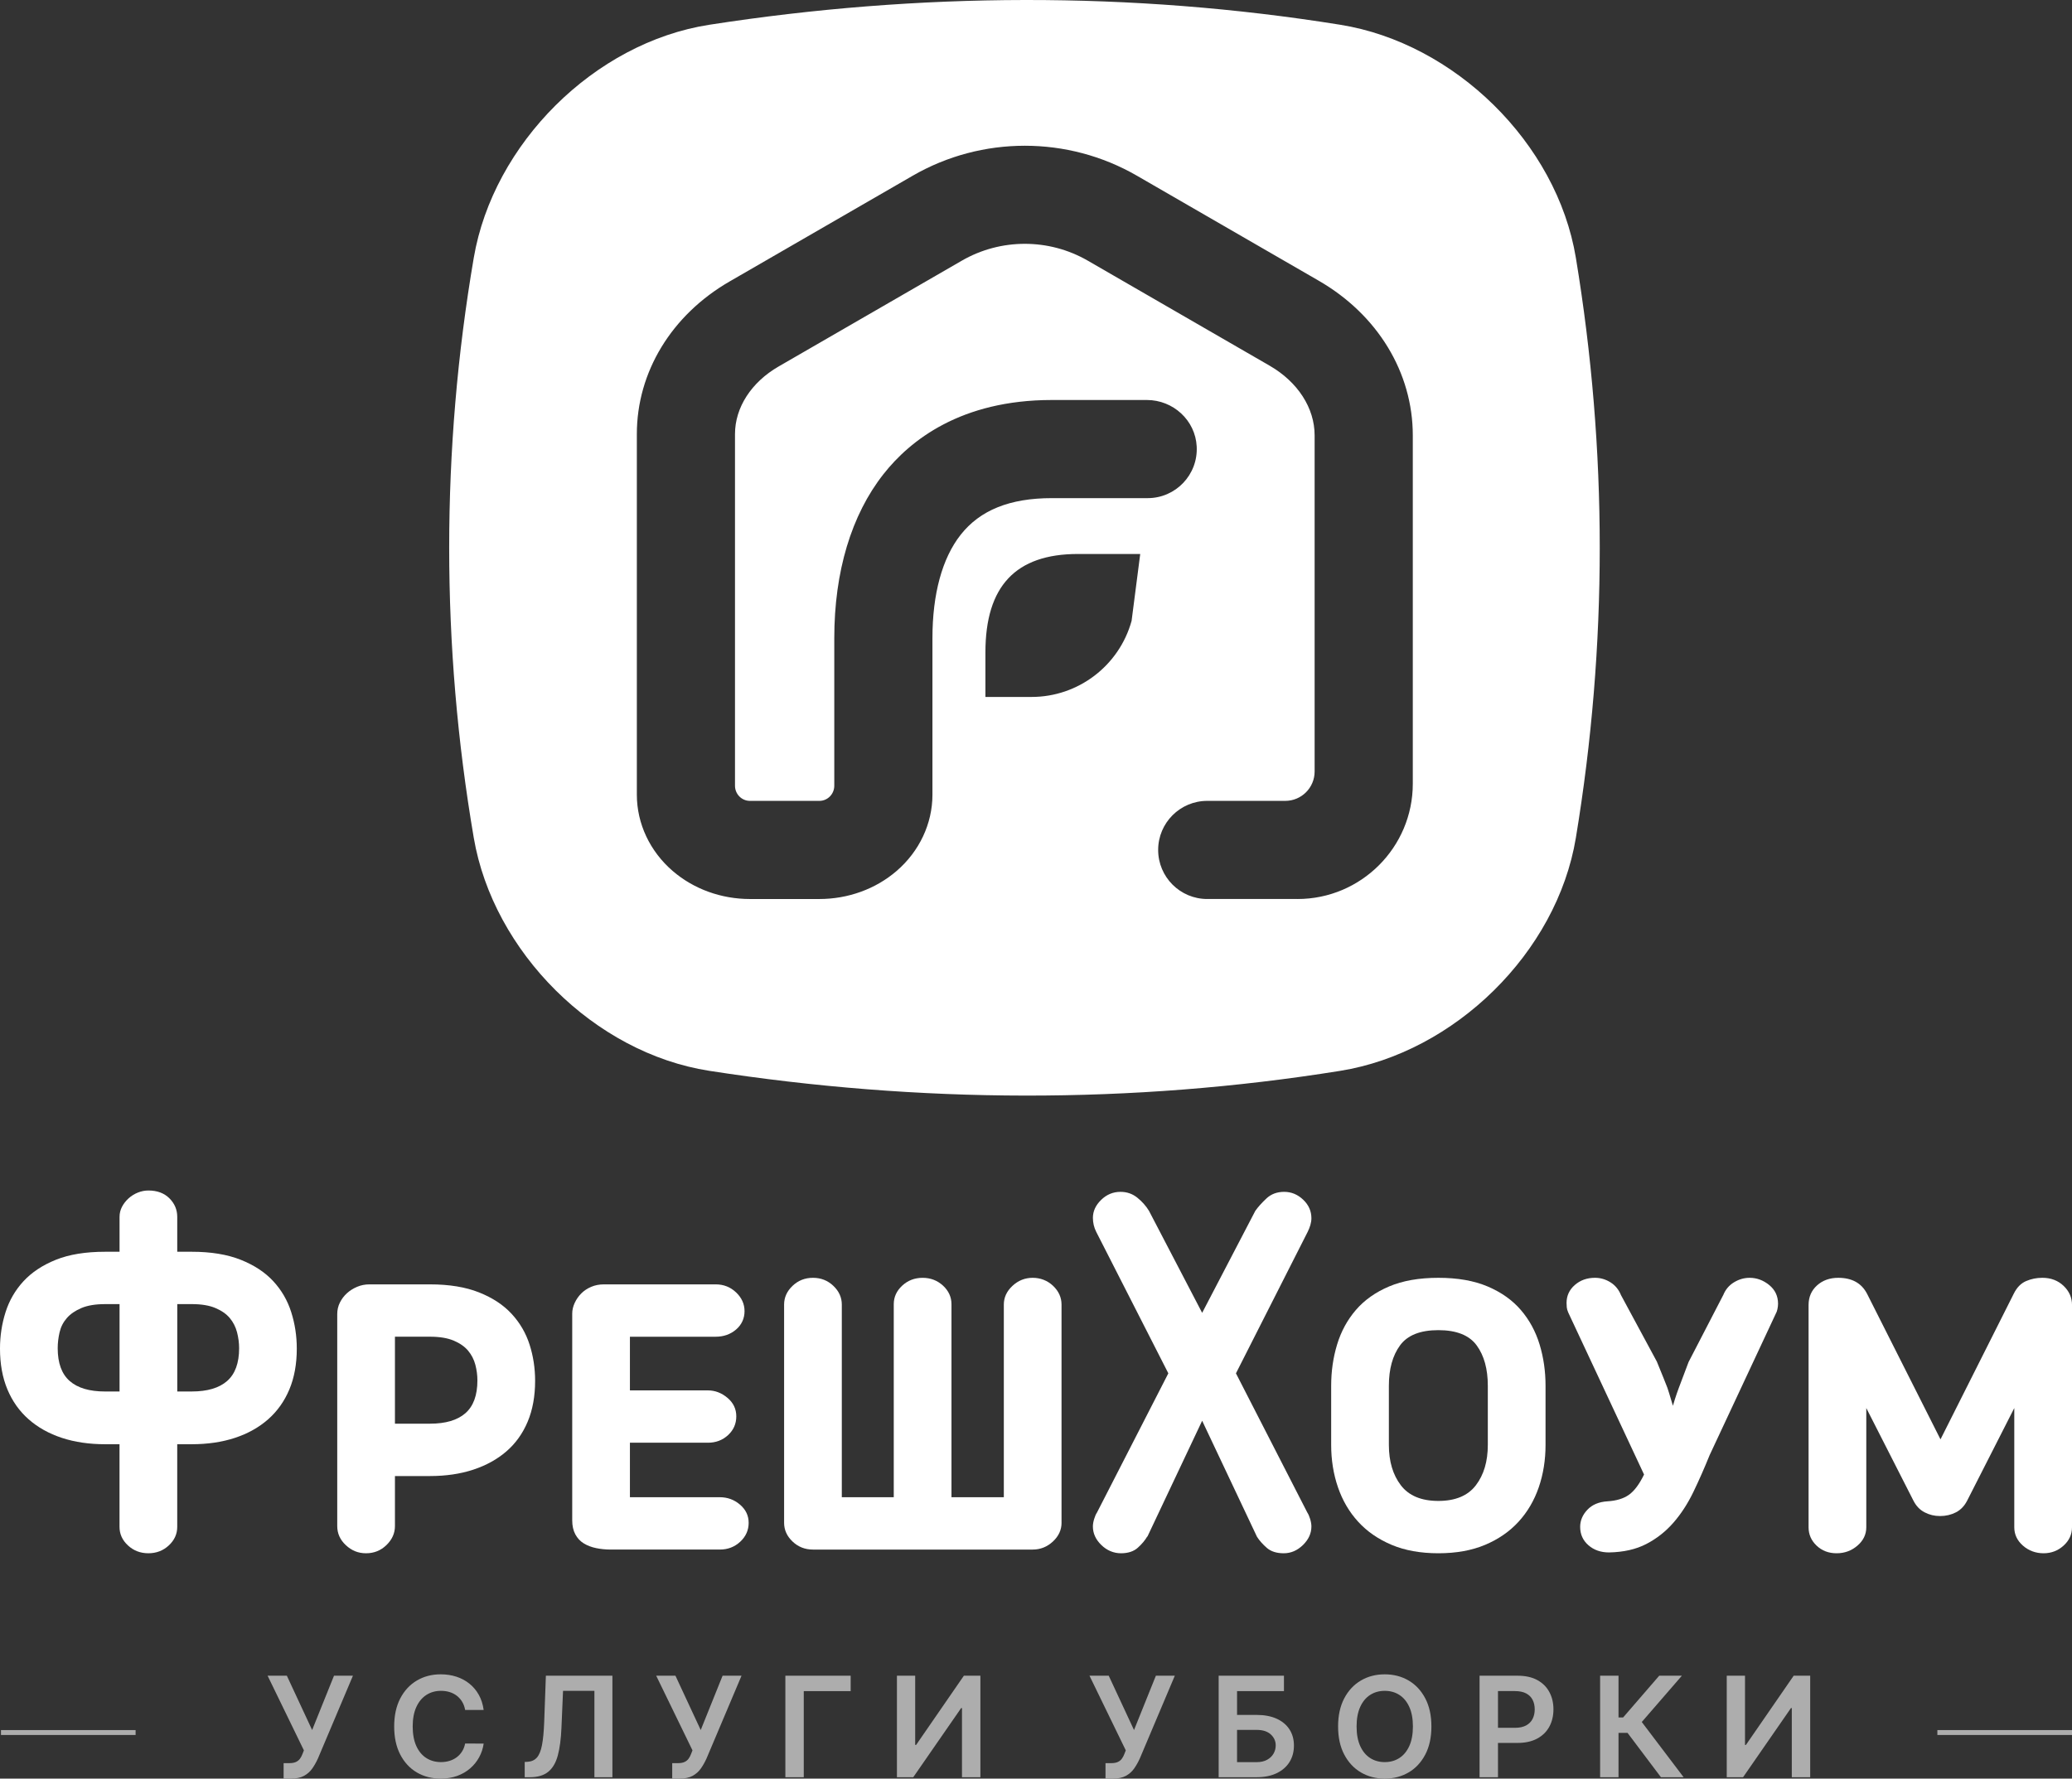 <?xml version="1.0" encoding="UTF-8"?><svg id="Layer_2" xmlns="http://www.w3.org/2000/svg" viewBox="0 0 2110.9 1812.44"><rect x="0" y="0" width="2110.9" height="1812.44" fill="#333333" stroke="none"/><g id="Layer_1-2"><path d="M1605.45,262.69c-19.37-117.21-123.77-218.79-240.01-237.46-212.75-34.17-429.32-33.11-642.77,0-117.33,18.2-220.2,121.41-240.01,237.46-33.39,195.55-33.39,395.5,0,591.05,19.81,116.05,122.68,219.26,240.01,237.46,213.46,33.11,430.03,34.17,642.77,0,116.24-18.67,220.64-120.25,240.01-237.46,32.44-196.31,32.44-394.74,0-591.05ZM1152.83,632.71c-12.65,45.71-54.45,77.49-101.77,77.49-.16,0-.31,0-.47,0h-46.67v-45.42c0-67.46,30.83-100.26,94.26-100.26h63.45l-8.8,68.19ZM1321.85,916.1h-91.95c-27.61,0-50-22.38-50-50,0-27.61,22.39-50,50-50h79.49c16.52,0,29.92-13.4,29.92-29.92v-342.52c0-27.89-17.13-54.44-45.82-71.01l-185.3-107.05c-39.56-22.86-88.71-22.86-128.27,0l-186.63,107.81c-27.86,16.09-44.49,41.84-44.49,68.87v358.43c0,8.37,6.69,15.31,15.06,15.39.1,0,70.93,0,71.03,0,8.37-.08,15.06-7.02,15.06-15.39v-150.44c0-67.68,17.34-125.49,50.15-167.17,27.11-34.44,78.87-75.5,171.45-75.5h96.9c26.72,0,49.34,20.65,50.72,47.34,1.49,28.82-21.44,52.66-49.93,52.66h-97.69c-42.71,0-73.09,12.22-92.87,37.36-18.79,23.87-28.73,60.29-28.73,105.31v159.59c0,29.38-13.31,57.69-36.52,77.67-21.41,18.43-49.41,28.58-78.83,28.58h-70.45c-29.42,0-57.42-10.15-78.83-28.58-23.21-19.98-36.52-48.29-36.52-77.67v-367.57c0-63.17,35.32-121.28,94.47-155.46l186.63-107.81c70.42-40.68,157.9-40.68,228.32,0l185.3,107.05c59.99,34.65,95.8,93.57,95.8,157.6v354.98c0,64.76-52.69,117.46-117.45,117.46Z" fill="#fff"/><path d="M121.8,1471.71h-14.7c-16.24,0-30.94-2.16-44.11-6.5-13.15-4.34-24.43-10.64-33.81-18.91-9.38-8.25-16.59-18.4-21.62-30.45-5.04-12.03-7.56-25.89-7.56-41.57,0-12.88,1.89-25.27,5.67-37.17,3.78-11.9,9.86-22.4,18.26-31.5,8.4-9.1,19.39-16.39,32.97-21.85,13.58-5.46,30.31-8.19,50.2-8.19h14.7v-35.55c0-3.63.84-7.07,2.51-10.29,1.69-3.21,3.93-6.09,6.72-8.61,2.8-2.51,5.95-4.47,9.45-5.87,3.5-1.4,7.07-2.1,10.71-2.1,8.95,0,16.1,2.67,21.42,7.97,5.31,5.32,7.97,11.62,7.97,18.9v35.55h14.7c19.59,0,36.26,2.73,49.98,8.19,13.72,5.46,24.79,12.75,33.18,21.85,8.4,9.1,14.49,19.59,18.26,31.5,3.79,11.9,5.67,24.29,5.67,37.17,0,15.68-2.52,29.54-7.56,41.57-5.04,12.04-12.26,22.2-21.62,30.45-9.39,8.27-20.66,14.57-33.81,18.91-13.17,4.34-27.86,6.5-44.11,6.5h-14.7v84.23c0,7.28-2.87,13.58-8.61,18.9-5.73,5.32-12.67,7.97-20.79,7.97s-15.05-2.65-20.79-7.97c-5.75-5.32-8.61-11.62-8.61-18.9v-84.23ZM121.8,1417.95v-89.03h-14.7c-9.8,0-17.85,1.32-24.15,3.99-6.3,2.67-11.28,6.09-14.91,10.29-3.65,4.2-6.1,9.04-7.35,14.49-1.26,5.46-1.9,10.85-1.9,16.17,0,15.12,4.06,26.25,12.19,33.39,8.12,7.15,20.16,10.71,36.12,10.71h14.7ZM180.6,1328.92v89.03h14.7c15.96,0,27.99-3.56,36.12-10.71,8.12-7.14,12.19-18.26,12.19-33.39,0-5.32-.71-10.71-2.1-16.17-1.42-5.45-3.86-10.29-7.36-14.49-3.5-4.2-8.4-7.62-14.7-10.29-6.3-2.67-14.35-3.99-24.15-3.99h-14.7Z" fill="#fff"/><path d="M402.36,1504.09v51.01c0,7.28-2.87,13.72-8.61,19.31-5.73,5.6-12.67,8.4-20.79,8.4s-14.7-2.73-20.57-8.19c-5.89-5.46-8.82-11.96-8.82-19.52v-216.06c0-4.2.91-8.13,2.73-11.76,1.82-3.63,4.2-6.78,7.15-9.45,2.94-2.67,6.36-4.84,10.29-6.51,3.92-1.69,8.12-2.52,12.6-2.52h61.74c19.59,0,36.25,2.74,49.97,8.19,13.72,5.46,24.79,12.75,33.18,21.85,8.4,9.1,14.49,19.52,18.27,31.29,3.78,11.76,5.66,24.09,5.66,36.96,0,15.69-2.51,29.55-7.56,41.58-5.04,12.04-12.25,22.12-21.62,30.24-9.39,8.13-20.66,14.36-33.81,18.7-13.17,4.34-27.86,6.5-44.1,6.5h-35.71ZM402.36,1450.76h35.71c15.95,0,27.99-3.57,36.11-10.71,8.12-7.14,12.19-18.27,12.19-33.39,0-5.32-.71-10.64-2.1-15.96-1.4-5.32-3.86-10.09-7.35-14.29-3.5-4.2-8.4-7.62-14.7-10.29-6.3-2.65-14.36-3.99-24.15-3.99h-35.71v88.62Z" fill="#fff"/><path d="M762.72,1551.74c0,7.56-2.88,14-8.61,19.32-5.75,5.32-12.67,7.97-20.79,7.97h-111.3c-5.04,0-9.94-.48-14.7-1.47-4.77-.97-8.97-2.58-12.6-4.82-3.65-2.24-6.51-5.32-8.61-9.24-2.1-3.92-3.15-8.68-3.15-14.29v-210.6c0-3.63.84-7.28,2.52-10.92,1.68-3.63,3.92-6.85,6.71-9.66,2.8-2.8,6.16-5.04,10.09-6.71,3.92-1.69,8.25-2.52,13.01-2.52h113.83c8.12,0,15.04,2.74,20.79,8.19,5.73,5.46,8.61,11.83,8.61,19.11s-2.88,13.8-8.61,18.7c-5.75,4.9-12.67,7.35-20.79,7.35h-87.37v54.69h79.38c7.28,0,13.93,2.51,19.95,7.56,6.02,5.04,9.04,11.34,9.04,18.9s-2.81,13.93-8.4,19.11c-5.6,5.18-12.47,7.76-20.59,7.76h-79.38v55.53h91.57c7.83,0,14.7,2.52,20.57,7.56,5.89,5.05,8.82,11.21,8.82,18.49Z" fill="#fff"/><path d="M1081.48,1551.74c0,7.28-2.94,13.65-8.81,19.11-5.89,5.46-12.75,8.19-20.59,8.19h-223.86c-8.13,0-15.05-2.73-20.79-8.19-5.75-5.46-8.61-11.83-8.61-19.11v-222.32c0-7.28,2.87-13.65,8.61-19.11,5.73-5.46,12.66-8.19,20.79-8.19s15.05,2.73,20.79,8.19c5.75,5.46,8.61,11.83,8.61,19.11v196.28h52.92v-196.7c0-7.28,2.87-13.58,8.61-18.9,5.73-5.31,12.67-7.97,20.79-7.97s15.05,2.67,20.8,7.97c5.73,5.32,8.61,11.62,8.61,18.9v196.7h53.33v-196.28c0-7.28,2.94-13.65,8.82-19.11,5.87-5.46,12.74-8.19,20.57-8.19s15.05,2.73,20.8,8.19c5.73,5.46,8.6,11.83,8.6,19.11v222.32Z" fill="#fff"/><path d="M1168.85,1566.01v-.41c-2.24,3.92-5.46,7.76-9.66,11.55-4.2,3.78-9.94,5.66-17.22,5.66s-14.22-2.8-19.95-8.4c-5.75-5.59-8.61-11.89-8.61-18.9,0-2.23.42-4.75,1.26-7.56.84-2.8,1.82-5.04,2.94-6.71l72.66-141.79-73.49-144.21c-2.25-4.47-3.36-9.24-3.36-14.27,0-6.72,2.8-12.81,8.4-18.27,5.59-5.46,12.17-8.19,19.74-8.19,6.44,0,12.12,1.96,17.01,5.87,4.9,3.93,8.88,8.4,11.97,13.45l54.18,103.98,54.18-103.98c2.8-3.93,6.57-8.13,11.34-12.61,4.77-4.47,10.78-6.71,18.06-6.71s13.72,2.67,19.32,7.97c5.59,5.32,8.4,11.62,8.4,18.9,0,2.25-.35,4.55-1.05,6.94-.71,2.38-1.62,4.7-2.73,6.92l-73.09,144.21,72.67,141.79c1.11,1.68,2.1,3.92,2.94,6.71.84,2.81,1.26,5.33,1.26,7.56,0,7.01-2.88,13.31-8.61,18.9-5.75,5.6-12.26,8.4-19.54,8.4s-13.01-1.82-17.22-5.45c-4.2-3.65-7.55-7.42-10.07-11.35l-55.86-118.25-55.86,118.25Z" fill="#fff"/><path d="M1465.36,1582.81c-18.2,0-34.09-2.87-47.67-8.6-13.59-5.75-24.93-13.58-34.02-23.52-9.1-9.93-15.96-21.64-20.57-35.07-4.62-13.44-6.94-27.85-6.94-43.26v-60.2c0-14.84,2.03-28.91,6.09-42.21,4.06-13.3,10.43-25,19.11-35.07,8.68-10.09,19.95-18.06,33.81-23.95,13.86-5.87,30.59-8.81,50.2-8.81s36.32,2.94,50.18,8.81c13.86,5.89,25.13,13.86,33.81,23.95,8.68,10.07,15.05,21.78,19.11,35.07,4.06,13.3,6.09,27.37,6.09,42.21v60.2c0,15.41-2.3,29.82-6.92,43.26-4.62,13.44-11.49,25.14-20.59,35.07-9.1,9.94-20.43,17.78-34.01,23.52-13.59,5.73-29.48,8.6-47.67,8.6ZM1465.36,1355.45c-18.49,0-31.5,5.19-39.06,15.55-7.56,10.36-11.35,24.08-11.35,41.16v60.2c0,16.8,4.06,30.52,12.19,41.16,8.12,10.64,20.86,15.96,38.22,15.96s30.09-5.32,38.22-15.96c8.12-10.64,12.17-24.36,12.17-41.16v-60.2c0-17.08-3.78-30.8-11.34-41.16-7.56-10.36-20.59-15.55-39.06-15.55Z" fill="#fff"/><path d="M1755.58,1319.75c2.24-5.59,5.87-9.93,10.92-13.02,5.04-3.07,10.35-4.61,15.96-4.61,7.27,0,13.92,2.45,19.95,7.35,6.02,4.9,9.02,11.28,9.02,19.11,0,1.68-.21,3.5-.63,5.46-.42,1.96-.92,3.35-1.47,4.2l-67.62,144.62c-5.32,13.17-10.85,25.69-16.59,37.58-5.75,11.91-12.54,22.34-20.37,31.3-7.84,8.97-17.01,16.17-27.51,21.62-10.5,5.46-23.17,8.33-38.01,8.61-8.4,0-15.41-2.45-21-7.35-5.6-4.9-8.4-11.12-8.4-18.69,0-6.44,2.44-12.25,7.35-17.44,4.9-5.18,11.69-8.05,20.37-8.6,9.24-.57,16.59-2.8,22.05-6.72,5.46-3.92,10.56-10.78,15.32-20.59l-77.28-165.2c-.84-1.95-1.32-3.7-1.46-5.25-.14-1.53-.21-3-.21-4.4,0-7.28,2.8-13.38,8.4-18.27,5.6-4.9,12.46-7.35,20.59-7.35,5.59,0,10.84,1.55,15.75,4.61,4.9,3.09,8.46,7.43,10.71,13.02l36.54,67.76c3.92,9.25,10.79,26.81,10.79,26.81,0,0,2.78,8.43,5.58,18.22,2.8-9.79,5.84-17.78,5.84-17.78,0,0,6.49-17.3,10.12-26.82l35.28-68.19Z" fill="#fff"/><path d="M2110.9,1556.35c0,7.29-2.88,13.52-8.61,18.7-5.75,5.18-12.54,7.76-20.37,7.76s-15.12-2.58-21-7.76c-5.89-5.18-8.82-11.41-8.82-18.7v-121.52l-47.87,94.08c-2.81,5.6-6.67,9.66-11.56,12.19-4.9,2.51-10.29,3.78-16.16,3.78s-10.85-1.26-15.75-3.78c-4.91-2.52-8.75-6.58-11.55-12.19l-47.88-94.08v121.52c0,7.29-3.01,13.52-9.04,18.7-6.02,5.18-13.08,7.76-21.2,7.76s-14.91-2.58-20.37-7.76c-5.46-5.18-8.19-11.41-8.19-18.7v-226.51c0-8.13,2.87-14.77,8.6-19.96,5.75-5.17,12.95-7.76,21.64-7.76,13.99,0,23.79,5.46,29.4,16.37l74.76,148.26,74.77-148.68c3.08-6.16,7.2-10.36,12.39-12.6,5.18-2.24,10.71-3.36,16.59-3.36,8.68,0,15.89,2.73,21.64,8.19,5.73,5.46,8.61,11.97,8.61,19.54v226.51Z" fill="#fff"/><g opacity=".6"><path d="M288.95,1812.44v-15.76h5.91c2.66,0,4.85-.39,6.57-1.16,1.72-.77,3.11-1.88,4.17-3.33,1.06-1.45,1.94-3.13,2.65-5.05l1.36-3.48-36.97-76.06h19.6l25.76,55.35,22.27-55.35h19.29l-35.66,84.34c-1.65,3.64-3.55,7.01-5.71,10.13-2.16,3.12-4.96,5.62-8.41,7.53-3.45,1.9-7.94,2.85-13.46,2.85h-7.37Z" fill="#fff"/><path d="M492.76,1742.49h-18.89c-.54-3.1-1.53-5.85-2.98-8.26-1.45-2.41-3.25-4.45-5.4-6.14-2.16-1.68-4.61-2.95-7.35-3.81-2.75-.86-5.7-1.29-8.86-1.29-5.62,0-10.61,1.41-14.95,4.22-4.34,2.81-7.74,6.92-10.2,12.32-2.46,5.4-3.69,12-3.69,19.77s1.24,14.57,3.71,19.98,5.88,9.48,10.2,12.22c4.33,2.74,9.28,4.12,14.87,4.12,3.1,0,6-.41,8.71-1.24,2.71-.83,5.15-2.05,7.32-3.66s4.01-3.6,5.5-5.96c1.5-2.36,2.53-5.05,3.11-8.08l18.89.1c-.71,4.92-2.23,9.53-4.57,13.84-2.34,4.31-5.4,8.11-9.17,11.39-3.77,3.28-8.18,5.84-13.23,7.68-5.05,1.83-10.66,2.75-16.82,2.75-9.09,0-17.21-2.1-24.34-6.31-7.14-4.21-12.76-10.29-16.87-18.23-4.11-7.95-6.16-17.48-6.16-28.59s2.07-20.68,6.21-28.61,9.78-14,16.92-18.21c7.14-4.21,15.22-6.31,24.24-6.31,5.76,0,11.11.81,16.06,2.42,4.95,1.62,9.36,3.98,13.23,7.1,3.87,3.11,7.06,6.92,9.57,11.41,2.51,4.5,4.15,9.62,4.92,15.38Z" fill="#fff"/><path d="M534.56,1811.03v-15.56l2.93-.15c3.97-.24,7.13-1.67,9.47-4.29,2.34-2.63,4.07-6.85,5.2-12.68,1.13-5.82,1.88-13.64,2.25-23.43l1.72-47.32h67.78v103.44h-18.33v-88.03h-31.97l-1.62,37.73c-.47,11.31-1.71,20.69-3.71,28.13-2,7.44-5.27,13-9.8,16.67s-10.82,5.5-18.86,5.5h-5.05Z" fill="#fff"/><path d="M684.84,1812.44v-15.76h5.91c2.66,0,4.85-.39,6.57-1.16,1.72-.77,3.11-1.88,4.17-3.33,1.06-1.45,1.94-3.13,2.65-5.05l1.36-3.48-36.97-76.06h19.6l25.76,55.35,22.27-55.35h19.29l-35.66,84.34c-1.65,3.64-3.55,7.01-5.71,10.13-2.16,3.12-4.96,5.62-8.41,7.53-3.45,1.9-7.94,2.85-13.46,2.85h-7.37Z" fill="#fff"/><path d="M866.63,1707.59v15.71h-47.78v87.73h-18.74v-103.44h66.52Z" fill="#fff"/><path d="M913.78,1707.59h18.59v70.51h.96l48.64-70.51h16.82v103.44h-18.74v-70.46h-.86l-48.79,70.46h-16.62v-103.44Z" fill="#fff"/><path d="M1126.26,1812.44v-15.76h5.91c2.66,0,4.85-.39,6.57-1.16,1.72-.77,3.11-1.88,4.17-3.33,1.06-1.45,1.94-3.13,2.65-5.05l1.36-3.48-36.97-76.06h19.6l25.76,55.35,22.27-55.35h19.29l-35.66,84.34c-1.65,3.64-3.55,7.01-5.71,10.13-2.16,3.12-4.96,5.62-8.41,7.53-3.45,1.9-7.94,2.85-13.46,2.85h-7.37Z" fill="#fff"/><path d="M1241.54,1811.03v-103.44h66.52v15.71h-47.78v24.24h19.95c7.91,0,14.71,1.29,20.38,3.86,5.67,2.58,10.03,6.21,13.06,10.88,3.03,4.68,4.55,10.19,4.55,16.52s-1.52,11.96-4.55,16.79c-3.03,4.83-7.38,8.61-13.06,11.34-5.67,2.73-12.47,4.09-20.38,4.09h-38.69ZM1260.27,1795.67h19.95c4.17,0,7.71-.79,10.61-2.37,2.9-1.58,5.09-3.67,6.59-6.26,1.5-2.59,2.25-5.4,2.25-8.43,0-4.38-1.68-8.11-5.03-11.19-3.35-3.08-8.16-4.62-14.42-4.62h-19.95v32.88Z" fill="#fff"/><path d="M1458.28,1759.31c0,11.15-2.08,20.68-6.24,28.61-4.16,7.93-9.82,14-16.97,18.21-7.16,4.21-15.26,6.31-24.32,6.31s-17.16-2.11-24.32-6.34c-7.16-4.22-12.81-10.3-16.97-18.23-4.16-7.93-6.24-17.45-6.24-28.56s2.08-20.68,6.24-28.61c4.16-7.93,9.81-14,16.97-18.21,7.16-4.21,15.26-6.31,24.32-6.31s17.16,2.11,24.32,6.31c7.16,4.21,12.81,10.28,16.97,18.21,4.16,7.93,6.24,17.47,6.24,28.61ZM1439.44,1759.31c0-7.84-1.22-14.47-3.66-19.87s-5.82-9.5-10.13-12.27c-4.31-2.78-9.28-4.17-14.9-4.17s-10.59,1.39-14.9,4.17c-4.31,2.78-7.69,6.87-10.13,12.27s-3.66,12.03-3.66,19.87,1.22,14.47,3.66,19.88c2.44,5.4,5.82,9.5,10.13,12.27,4.31,2.78,9.28,4.17,14.9,4.17s10.59-1.39,14.9-4.17c4.31-2.78,7.68-6.87,10.13-12.27,2.44-5.4,3.66-12.03,3.66-19.88Z" fill="#fff"/><path d="M1507.35,1811.03v-103.44h38.79c7.95,0,14.62,1.48,20.03,4.44s9.5,7.03,12.27,12.2c2.78,5.17,4.17,11.04,4.17,17.6s-1.4,12.53-4.19,17.68c-2.79,5.15-6.92,9.2-12.37,12.15-5.46,2.95-12.17,4.42-20.15,4.42h-25.71v-15.4h23.18c4.65,0,8.45-.81,11.42-2.42,2.96-1.62,5.16-3.84,6.59-6.67,1.43-2.83,2.15-6.08,2.15-9.75s-.72-6.9-2.15-9.7c-1.43-2.79-3.64-4.97-6.62-6.54-2.98-1.57-6.81-2.35-11.49-2.35h-17.17v87.78h-18.74Z" fill="#fff"/><path d="M1692.13,1811.03l-34.04-45.2h-9.19v45.2h-18.74v-103.44h18.74v42.53h4.7l36.77-42.53h23.08l-40.86,47.17,42.63,56.26h-23.08Z" fill="#fff"/><path d="M1759.17,1707.59h18.59v70.51h.96l48.64-70.51h16.82v103.44h-18.74v-70.46h-.86l-48.79,70.46h-16.62v-103.44Z" fill="#fff"/></g><g opacity=".6"><rect x=".99" y="1762.98" width="137.16" height="5" fill="#fff"/></g><g opacity=".6"><rect x="1973.74" y="1762.98" width="137.16" height="5" fill="#fff"/></g></g></svg>